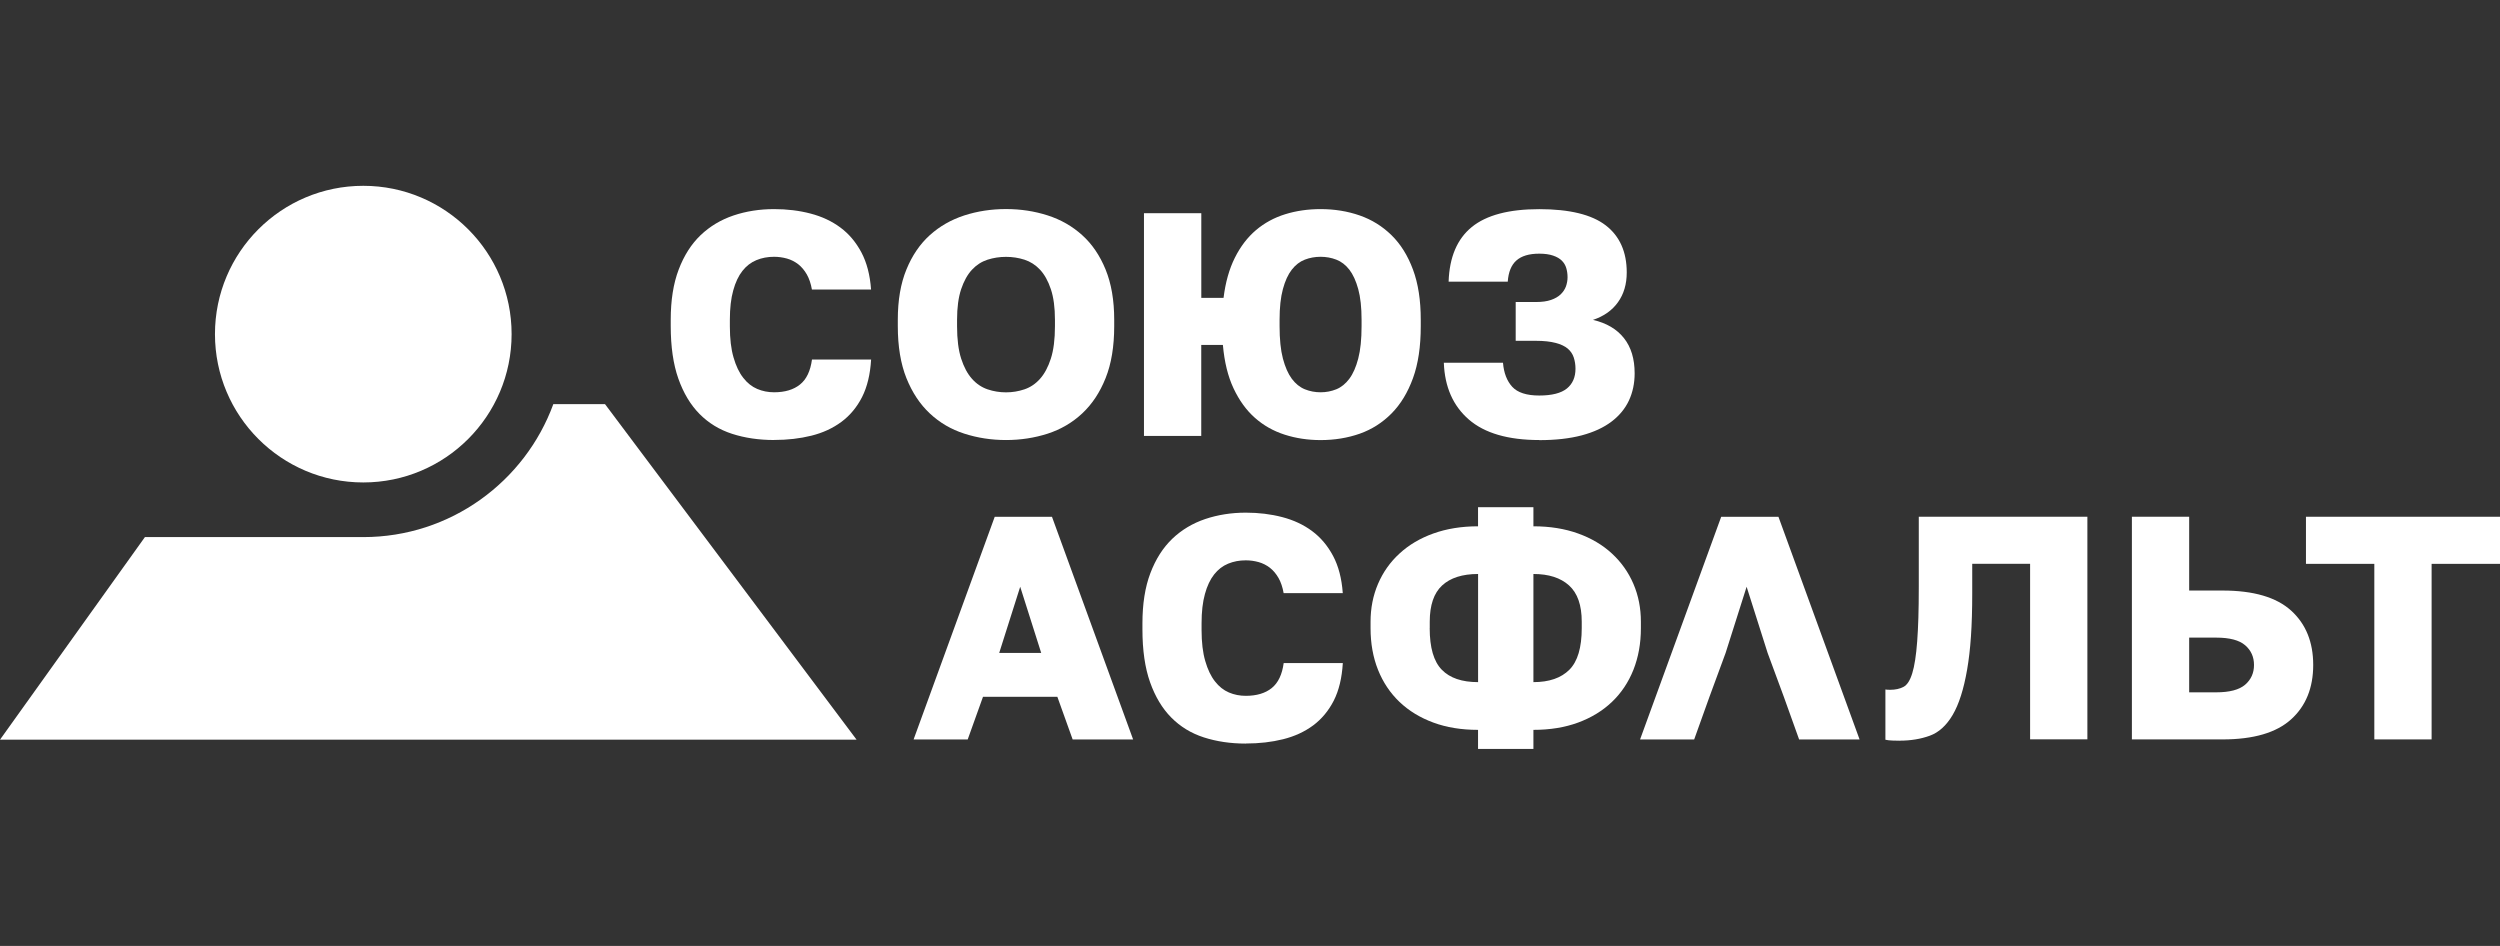 <?xml version="1.0" encoding="UTF-8"?> <svg xmlns="http://www.w3.org/2000/svg" width="148" height="56" viewBox="0 0 148 56" fill="none"><rect x="0" y="0" width="148" height="56" fill="#333333" stroke="none"/><path d="M21.507 28.561C26.356 28.561 30.287 24.63 30.287 19.78C30.287 14.931 26.356 11 21.507 11C16.657 11 12.726 14.931 12.726 19.78C12.726 24.63 16.657 28.561 21.507 28.561Z" fill="white"></path><path d="M62.599 41.252H58.193L57.288 43.776H54.085L58.887 30.596H62.278L67.081 43.776H63.501L62.596 41.252H62.599ZM59.153 38.653H61.639L60.396 34.736L59.153 38.653Z" fill="white"></path><path d="M73.752 44.02C72.847 44.02 72.019 43.896 71.266 43.653C70.513 43.41 69.871 43.017 69.336 42.475C68.803 41.936 68.385 41.239 68.083 40.385C67.781 39.532 67.632 38.49 67.632 37.261V36.904C67.632 35.748 67.788 34.756 68.103 33.928C68.417 33.101 68.849 32.423 69.4 31.894C69.952 31.368 70.601 30.979 71.351 30.726C72.097 30.476 72.898 30.349 73.752 30.349C74.518 30.349 75.235 30.437 75.906 30.612C76.578 30.787 77.169 31.063 77.675 31.439C78.184 31.816 78.596 32.306 78.918 32.909C79.239 33.513 79.43 34.246 79.492 35.112H75.991C75.929 34.762 75.829 34.464 75.689 34.217C75.549 33.974 75.381 33.772 75.18 33.613C74.978 33.458 74.754 33.344 74.511 33.276C74.268 33.208 74.011 33.172 73.749 33.172C73.372 33.172 73.025 33.237 72.704 33.37C72.382 33.503 72.107 33.714 71.876 34.009C71.643 34.305 71.461 34.691 71.331 35.168C71.198 35.645 71.133 36.222 71.133 36.9V37.296C71.133 38.023 71.205 38.636 71.351 39.133C71.493 39.629 71.685 40.032 71.925 40.337C72.162 40.645 72.441 40.862 72.752 40.995C73.067 41.129 73.398 41.193 73.752 41.193C74.391 41.193 74.904 41.041 75.287 40.733C75.669 40.424 75.903 39.931 75.994 39.253H79.495C79.443 40.132 79.265 40.872 78.96 41.476C78.651 42.079 78.243 42.569 77.737 42.946C77.227 43.322 76.636 43.594 75.958 43.763C75.28 43.932 74.547 44.016 73.755 44.016L73.752 44.02Z" fill="white"></path><path d="M87.5 43.208C86.52 43.208 85.638 43.066 84.856 42.777C84.07 42.488 83.402 42.079 82.85 41.553C82.299 41.028 81.874 40.392 81.578 39.652C81.283 38.912 81.137 38.088 81.137 37.186V36.809C81.137 36.005 81.283 35.258 81.578 34.567C81.874 33.876 82.296 33.276 82.85 32.77C83.402 32.26 84.07 31.864 84.856 31.582C85.641 31.3 86.523 31.157 87.5 31.157V30.028H90.778V31.157C91.757 31.157 92.64 31.3 93.422 31.582C94.207 31.864 94.876 32.26 95.427 32.77C95.979 33.279 96.404 33.879 96.699 34.567C96.995 35.258 97.141 36.005 97.141 36.809V37.186C97.141 38.091 96.991 38.912 96.699 39.652C96.404 40.392 95.979 41.028 95.427 41.553C94.876 42.079 94.207 42.488 93.422 42.777C92.637 43.066 91.754 43.208 90.778 43.208V44.337H87.5V43.208ZM84.638 37.183C84.638 38.338 84.875 39.159 85.355 39.649C85.832 40.139 86.546 40.382 87.503 40.382V33.98C86.575 33.98 85.865 34.207 85.375 34.658C84.885 35.109 84.641 35.826 84.641 36.806V37.183H84.638ZM93.639 36.806C93.639 35.826 93.39 35.112 92.887 34.658C92.384 34.204 91.683 33.98 90.778 33.98V40.382C91.706 40.382 92.416 40.139 92.906 39.649C93.396 39.159 93.639 38.338 93.639 37.183V36.806Z" fill="white"></path><path d="M112.466 43.85C112.365 43.85 112.223 43.847 112.041 43.841C111.859 43.834 111.716 43.818 111.616 43.792V40.817C111.677 40.83 111.772 40.836 111.898 40.836C112.2 40.836 112.459 40.781 112.68 40.667C112.901 40.554 113.076 40.284 113.206 39.856C113.339 39.428 113.436 38.798 113.498 37.964C113.559 37.13 113.592 36.163 113.592 34.733V30.589H123.573V43.769H120.182V33.376H116.756V35.125C116.756 37.082 116.655 38.474 116.454 39.639C116.253 40.804 115.967 41.699 115.597 42.325C115.227 42.952 114.776 43.361 114.241 43.555C113.705 43.75 113.115 43.847 112.463 43.847L112.466 43.85Z" fill="white"></path><path d="M126.208 30.592H129.599V34.96H131.575C133.408 34.96 134.761 35.356 135.634 36.147C136.507 36.939 136.942 38.013 136.942 39.366C136.942 40.719 136.507 41.797 135.634 42.585C134.761 43.377 133.408 43.773 131.575 43.773H126.208V30.592ZM131.198 40.986C131.99 40.986 132.561 40.836 132.912 40.534C133.262 40.233 133.437 39.843 133.437 39.366C133.437 38.889 133.262 38.5 132.912 38.198C132.561 37.896 131.99 37.747 131.198 37.747H129.599V40.986H131.198Z" fill="white"></path><path d="M140.563 33.38H136.513V30.592H148V33.38H143.951V43.773H140.56V33.38H140.563Z" fill="white"></path><path d="M50.71 43.789L35.816 23.924H32.757C31.079 28.512 26.669 31.796 21.507 31.796C21.481 31.796 21.455 31.796 21.429 31.796H8.579L0 43.789H50.71Z" fill="white"></path><path d="M45.827 26.049C44.922 26.049 44.094 25.926 43.341 25.683C42.588 25.439 41.946 25.047 41.411 24.505C40.878 23.966 40.46 23.269 40.158 22.415C39.856 21.562 39.707 20.52 39.707 19.29V18.933C39.707 17.778 39.863 16.785 40.178 15.958C40.492 15.13 40.924 14.452 41.475 13.923C42.027 13.398 42.676 13.008 43.426 12.755C44.172 12.505 44.973 12.379 45.827 12.379C46.593 12.379 47.31 12.466 47.981 12.642C48.653 12.817 49.244 13.093 49.75 13.469C50.259 13.846 50.671 14.335 50.993 14.939C51.314 15.543 51.505 16.276 51.567 17.142H48.066C48.004 16.792 47.904 16.493 47.764 16.247C47.624 16.003 47.456 15.802 47.255 15.643C47.053 15.488 46.829 15.374 46.586 15.306C46.343 15.238 46.086 15.202 45.824 15.202C45.447 15.202 45.1 15.267 44.779 15.4C44.458 15.533 44.182 15.744 43.951 16.039C43.718 16.334 43.536 16.721 43.406 17.198C43.273 17.674 43.208 18.252 43.208 18.93V19.326C43.208 20.053 43.28 20.666 43.426 21.163C43.568 21.659 43.76 22.061 44 22.366C44.237 22.675 44.516 22.892 44.827 23.025C45.142 23.158 45.473 23.223 45.827 23.223C46.466 23.223 46.979 23.071 47.362 22.762C47.745 22.454 47.978 21.961 48.069 21.283H51.57C51.518 22.162 51.34 22.902 51.035 23.505C50.727 24.109 50.318 24.599 49.811 24.975C49.302 25.352 48.711 25.624 48.033 25.793C47.355 25.962 46.622 26.046 45.83 26.046L45.827 26.049Z" fill="white"></path><path d="M59.556 26.05C58.689 26.05 57.868 25.923 57.09 25.673C56.311 25.423 55.629 25.024 55.045 24.476C54.461 23.931 54.001 23.233 53.66 22.386C53.322 21.539 53.15 20.514 53.15 19.307V18.93C53.15 17.775 53.319 16.782 53.66 15.955C53.997 15.128 54.461 14.449 55.045 13.921C55.629 13.395 56.311 13.005 57.09 12.752C57.868 12.502 58.689 12.376 59.556 12.376C60.422 12.376 61.243 12.502 62.022 12.752C62.8 13.002 63.482 13.392 64.066 13.921C64.65 14.446 65.111 15.124 65.451 15.955C65.789 16.782 65.961 17.775 65.961 18.93V19.307C65.961 20.511 65.792 21.539 65.451 22.386C65.114 23.233 64.65 23.931 64.066 24.476C63.482 25.021 62.8 25.42 62.022 25.673C61.243 25.923 60.422 26.05 59.556 26.05ZM59.556 23.227C59.932 23.227 60.295 23.168 60.649 23.048C61 22.928 61.308 22.721 61.571 22.425C61.834 22.13 62.048 21.731 62.21 21.231C62.372 20.728 62.453 20.089 62.453 19.31V18.934C62.453 18.207 62.372 17.6 62.21 17.117C62.048 16.633 61.834 16.25 61.571 15.968C61.308 15.686 61 15.488 60.649 15.374C60.299 15.261 59.932 15.206 59.556 15.206C59.179 15.206 58.816 15.261 58.462 15.374C58.112 15.488 57.803 15.686 57.541 15.968C57.278 16.25 57.064 16.633 56.901 17.117C56.739 17.6 56.658 18.207 56.658 18.934V19.31C56.658 20.089 56.739 20.728 56.901 21.231C57.064 21.734 57.278 22.133 57.541 22.425C57.803 22.721 58.112 22.928 58.462 23.048C58.813 23.168 59.179 23.227 59.556 23.227Z" fill="white"></path><path d="M71.117 12.622V17.632H72.434C72.548 16.717 72.769 15.925 73.103 15.26C73.434 14.595 73.852 14.05 74.355 13.622C74.858 13.197 75.436 12.882 76.088 12.681C76.74 12.479 77.438 12.379 78.178 12.379C79.005 12.379 79.778 12.505 80.495 12.755C81.212 13.005 81.838 13.395 82.377 13.923C82.915 14.449 83.34 15.127 83.648 15.958C83.957 16.785 84.109 17.778 84.109 18.933V19.31C84.109 20.514 83.957 21.542 83.648 22.389C83.34 23.236 82.918 23.934 82.377 24.479C81.838 25.024 81.208 25.423 80.495 25.676C79.778 25.926 79.008 26.053 78.178 26.053C77.425 26.053 76.714 25.945 76.049 25.731C75.384 25.517 74.797 25.186 74.287 24.732C73.778 24.281 73.359 23.7 73.025 22.989C72.691 22.279 72.483 21.422 72.395 20.42H71.114V25.806H67.723V12.622H71.117ZM78.178 23.223C78.505 23.223 78.814 23.165 79.109 23.045C79.404 22.925 79.661 22.717 79.881 22.422C80.102 22.126 80.277 21.727 80.407 21.228C80.54 20.725 80.605 20.085 80.605 19.307V18.93C80.605 18.203 80.54 17.597 80.407 17.113C80.274 16.63 80.099 16.247 79.881 15.964C79.661 15.682 79.404 15.484 79.109 15.371C78.814 15.257 78.502 15.202 78.178 15.202C77.853 15.202 77.542 15.257 77.246 15.371C76.951 15.484 76.695 15.682 76.474 15.964C76.254 16.247 76.078 16.63 75.948 17.113C75.816 17.597 75.751 18.203 75.751 18.93V19.307C75.751 20.085 75.816 20.725 75.948 21.228C76.082 21.73 76.257 22.13 76.474 22.422C76.695 22.717 76.951 22.925 77.246 23.045C77.542 23.165 77.853 23.223 78.178 23.223Z" fill="white"></path><path d="M91.125 26.05C89.278 26.05 87.889 25.644 86.955 24.836C86.02 24.025 85.527 22.905 85.475 21.474H88.977C89.025 22.078 89.21 22.552 89.522 22.896C89.836 23.239 90.368 23.415 91.121 23.415C91.874 23.415 92.419 23.275 92.76 22.999C93.097 22.724 93.269 22.334 93.269 21.831C93.269 21.594 93.234 21.37 93.166 21.163C93.097 20.955 92.977 20.78 92.809 20.637C92.64 20.494 92.4 20.381 92.091 20.3C91.783 20.219 91.397 20.176 90.933 20.176H89.729V17.879H90.933C91.284 17.879 91.579 17.84 91.819 17.756C92.056 17.675 92.247 17.564 92.393 17.425C92.536 17.285 92.64 17.13 92.705 16.954C92.766 16.779 92.799 16.597 92.799 16.409C92.799 16.221 92.773 16.043 92.724 15.874C92.676 15.705 92.585 15.556 92.462 15.432C92.335 15.306 92.163 15.205 91.942 15.131C91.722 15.056 91.449 15.017 91.125 15.017C90.521 15.017 90.07 15.153 89.768 15.423C89.466 15.692 89.298 16.111 89.259 16.675H85.758C85.806 15.218 86.267 14.141 87.133 13.437C88 12.733 89.33 12.382 91.125 12.382C92.919 12.382 94.233 12.704 95.061 13.343C95.888 13.982 96.303 14.913 96.303 16.13C96.303 16.821 96.131 17.409 95.784 17.892C95.44 18.375 94.947 18.723 94.305 18.937C95.109 19.125 95.719 19.485 96.141 20.021C96.563 20.556 96.771 21.247 96.771 22.101C96.771 22.691 96.657 23.227 96.433 23.71C96.206 24.194 95.862 24.612 95.398 24.962C94.934 25.313 94.347 25.585 93.636 25.774C92.925 25.962 92.088 26.056 91.121 26.056L91.125 26.05Z" fill="white"></path><path d="M102.16 38.653L101.2 41.252L100.295 43.776H97.092L101.894 30.596H105.285L110.087 43.776H106.508L105.603 41.252L104.643 38.653L103.4 34.736L102.157 38.653L101.197 41.252" fill="white"></path></svg> 